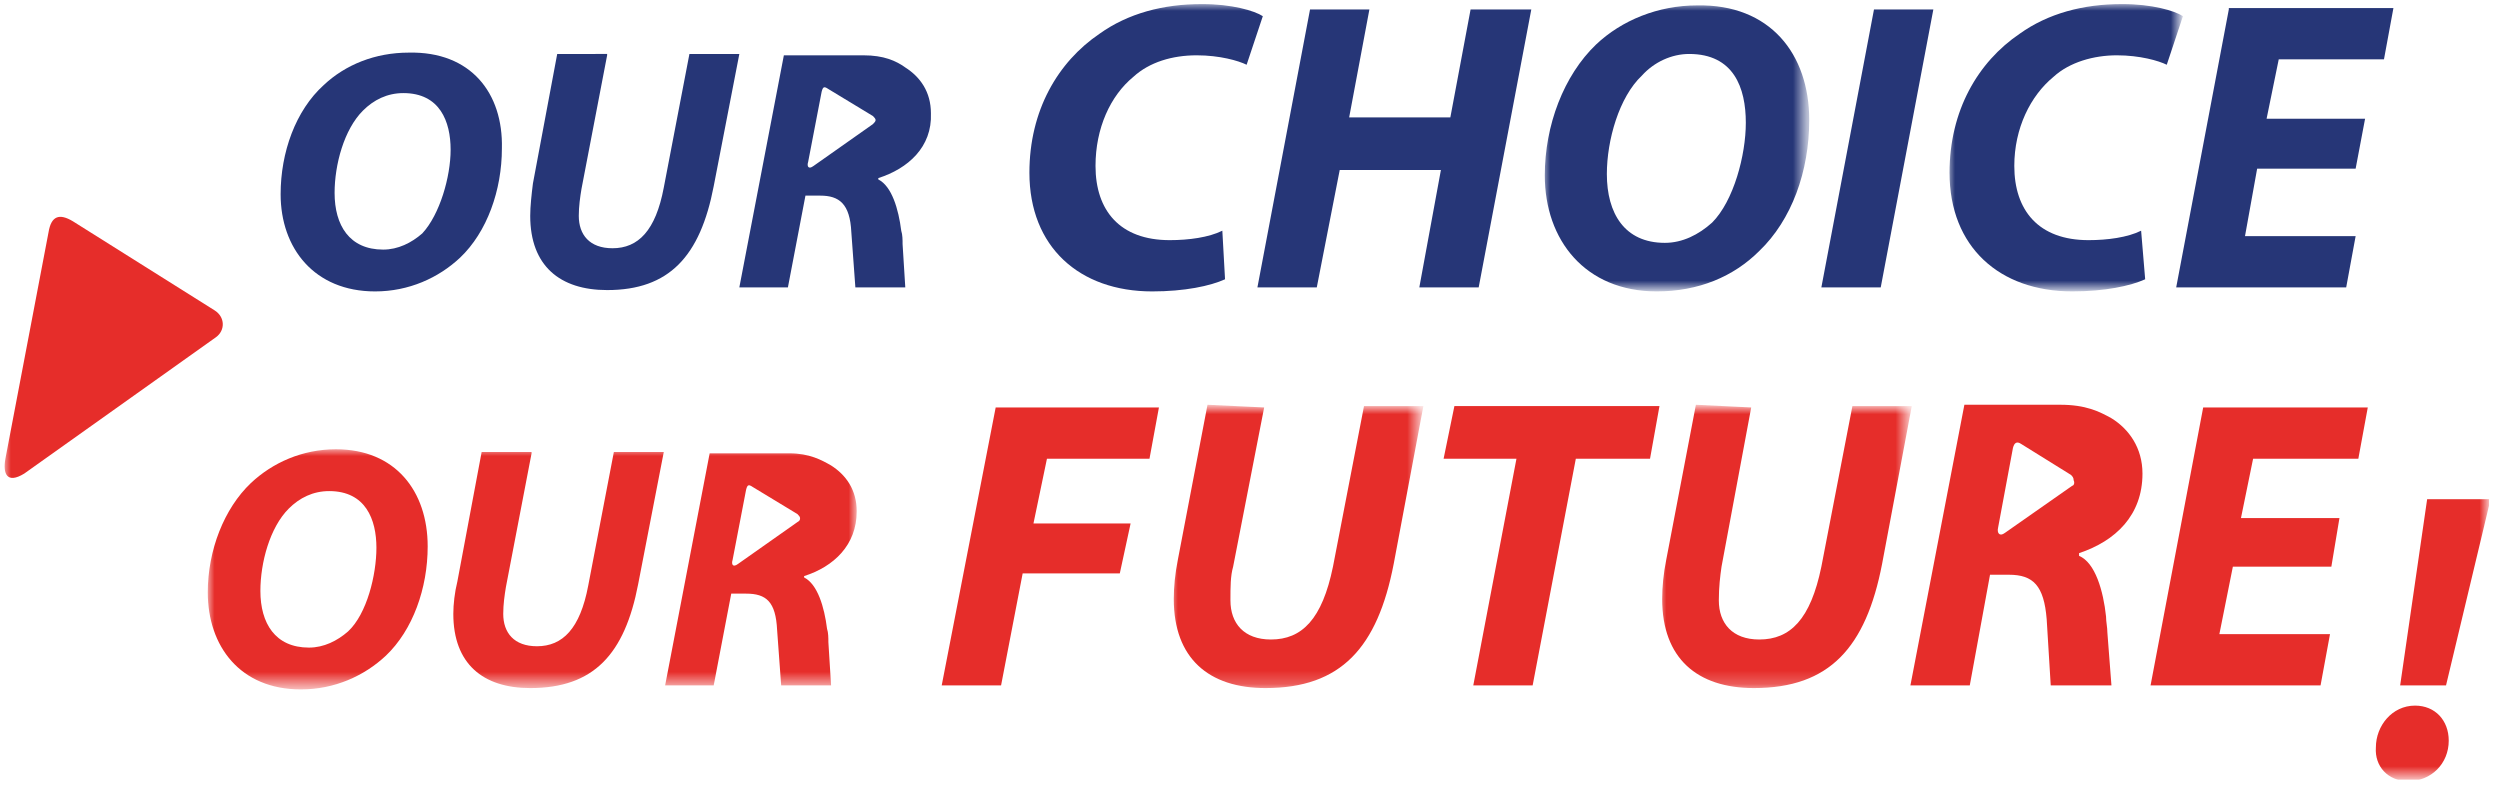 <?xml version="1.0" encoding="utf-8"?>
<!-- Generator: Adobe Illustrator 26.2.1, SVG Export Plug-In . SVG Version: 6.00 Build 0)  -->
<svg version="1.1" id="Layer_1" xmlns="http://www.w3.org/2000/svg" xmlns:xlink="http://www.w3.org/1999/xlink" x="0px" y="0px"
	 viewBox="0 0 185.3 58.3" style="enable-background:new 0 0 185.3 58.3;" xml:space="preserve">
<style type="text/css">
	.st0{clip-path:url(#SVGID_00000101820207975407984270000017722725156448674474_);}
	.st1{fill:#FFFFFF;filter:url(#Adobe_OpacityMaskFilter);}
	.st2{mask:url(#mask0_327_39733_00000056398079847272207510000008465577537114430598_);}
	.st3{fill:#E62D2A;}
	.st4{fill:#263677;}
	.st5{fill:#FFFFFF;filter:url(#Adobe_OpacityMaskFilter_00000067214452988484884240000008048140516165320850_);}
	.st6{mask:url(#mask1_327_39733_00000104681454674646206440000011908348089102492803_);}
	.st7{fill:#FFFFFF;filter:url(#Adobe_OpacityMaskFilter_00000054262641409694503690000014695555009099317931_);}
	.st8{mask:url(#mask2_327_39733_00000103233674536510696880000004042587524640031629_);}
	.st9{fill:#FFFFFF;filter:url(#Adobe_OpacityMaskFilter_00000043442904462138842640000013006954987231499418_);}
	.st10{mask:url(#mask3_327_39733_00000024695972830503606560000001608782985306106769_);}
	.st11{fill:#FFFFFF;filter:url(#Adobe_OpacityMaskFilter_00000139997991722382392130000014920850374202360474_);}
	.st12{mask:url(#mask4_327_39733_00000128480777055840430810000008273618793901419925_);}
	.st13{fill:#FFFFFF;filter:url(#Adobe_OpacityMaskFilter_00000137093080898959479700000004035979713103512247_);}
	.st14{mask:url(#mask5_327_39733_00000103251129810127624850000010627843202043989940_);}
</style>
<g>
	<g>
		<defs>
			<rect id="SVGID_1_" x="0.3" y="0.3" width="184.2" height="57.5"/>
		</defs>
		<clipPath id="SVGID_00000183242006808576490780000005993974566479205778_">
			<use xlink:href="#SVGID_1_"  style="overflow:visible;"/>
		</clipPath>
		<g style="clip-path:url(#SVGID_00000183242006808576490780000005993974566479205778_);">
			<defs>
				<filter id="Adobe_OpacityMaskFilter" filterUnits="userSpaceOnUse" x="0.3" y="0.3" width="184.2" height="57.6">
					<feColorMatrix  type="matrix" values="1 0 0 0 0  0 1 0 0 0  0 0 1 0 0  0 0 0 1 0"/>
				</filter>
			</defs>
			
				<mask maskUnits="userSpaceOnUse" x="0.3" y="0.3" width="184.2" height="57.6" id="mask0_327_39733_00000056398079847272207510000008465577537114430598_">
				<path class="st1" d="M184.6,0.3H0.3v57.5h184.2V0.3z"/>
			</mask>
			<g class="st2">
				<path class="st3" d="M177.9,50.8l2-13.8h4.7l-3.3,13.8H177.9L177.9,50.8z M176.1,55.4c0-1.6,1.2-3.1,2.9-3.1
					c1.5,0,2.5,1.1,2.5,2.6c0,1.7-1.3,3-3,3C177,57.9,176,56.8,176.1,55.4"/>
				<path class="st3" d="M15.9,23L5.4,16.4c-1-0.6-1.6-0.4-1.8,0.8L0.4,34c-0.2,1.1,0.1,1.9,1.4,1.1L16,25
					C16.7,24.5,16.7,23.5,15.9,23"/>
				<path class="st3" d="M153.6,36l-5,3.5c-0.4,0.3-0.6,0-0.5-0.4l1.1-5.9c0.1-0.4,0.3-0.5,0.6-0.3l3.7,2.3c0.1,0.1,0.2,0.2,0.2,0.4
					C153.8,35.8,153.7,36,153.6,36z M158.8,35.1c0-1.9-1-3.3-2.3-4.1c-0.9-0.5-1.9-1-3.8-1h-7.1l-4,20.8h4.4l1.5-8.2h1.4
					c1.8,0,2.6,0.8,2.8,3.3l0.3,4.9h4.5l-0.3-3.9c0-0.4-0.1-0.8-0.1-1.2c-0.2-1.9-0.8-4-2-4.5V41C156.8,40.1,158.8,38.2,158.8,35.1"
					/>
				<path class="st4" d="M64.7,9.2l-4.4,3.1c-0.4,0.3-0.5,0-0.4-0.3l1-5.2c0.1-0.4,0.2-0.4,0.5-0.2l3.3,2c0.1,0.1,0.2,0.2,0.2,0.3
					S64.8,9.1,64.7,9.2 M69,8.4c0-1.6-0.8-2.7-1.9-3.4c-0.7-0.5-1.6-0.9-3.1-0.9h-5.9l-3.3,17.2h3.6l1.3-6.8h1.1
					c1.4,0,2.2,0.6,2.3,2.7l0.3,4.1h3.7l-0.2-3.2c0-0.3,0-0.7-0.1-1c-0.2-1.6-0.7-3.3-1.7-3.8v-0.1C67.3,12.5,69.1,10.9,69,8.4"/>
				<path class="st4" d="M26.9,8.2c-1.4,1.4-2.1,4-2.1,6.1c0,2.4,1.1,4.2,3.6,4.2c1.1,0,2.1-0.5,2.9-1.2c1.3-1.4,2.1-4.2,2.1-6.2
					c0-2.1-0.8-4.2-3.5-4.2C28.7,6.9,27.7,7.4,26.9,8.2 M37.2,11c0,3.1-1.1,6.2-3.1,8.1c-1.6,1.5-3.8,2.5-6.3,2.5
					c-4.5,0-7-3.2-7-7.2c0-3.1,1.1-6.2,3.2-8.1c1.6-1.5,3.8-2.4,6.3-2.4C34.9,3.8,37.3,6.9,37.2,11"/>
				<path class="st4" d="M45,4.1L43.1,14c-0.1,0.6-0.2,1.3-0.2,2c0,1.4,0.8,2.4,2.5,2.4c1.9,0,3.2-1.3,3.8-4.5l1.9-9.9h3.7l-1.9,9.8
					c-1,5.2-3.3,7.7-7.9,7.7c-3.5,0-5.7-1.8-5.7-5.5c0-0.7,0.1-1.6,0.2-2.4l1.8-9.6H45L45,4.1z"/>
				<path class="st4" d="M90.8,20.7c-1.1,0.5-3,0.9-5.4,0.9c-5.4,0-9.1-3.3-9.1-8.8c0-4.6,2.1-8.2,5.2-10.3c2.1-1.5,4.7-2.2,7.6-2.2
					c2.2,0,3.9,0.5,4.5,0.9l-1.2,3.6c-0.6-0.3-2-0.7-3.7-0.7c-1.8,0-3.5,0.5-4.7,1.6c-1.7,1.4-2.8,3.8-2.8,6.6
					c0,3.3,1.8,5.5,5.5,5.5c1.4,0,2.9-0.2,3.9-0.7L90.8,20.7z"/>
			</g>
			<path class="st4" d="M109,0.7l-1.5,8H100l1.5-8h-4.4l-3.9,20.6h4.4l1.7-8.7h7.5l-1.6,8.7h4.4l3.9-20.6H109z"/>
			<defs>
				
					<filter id="Adobe_OpacityMaskFilter_00000133511416337843273140000007569017588902702523_" filterUnits="userSpaceOnUse" x="114.4" y="0.3" width="19.6" height="21.3">
					<feColorMatrix  type="matrix" values="1 0 0 0 0  0 1 0 0 0  0 0 1 0 0  0 0 0 1 0"/>
				</filter>
			</defs>
			
				<mask maskUnits="userSpaceOnUse" x="114.4" y="0.3" width="19.6" height="21.3" id="mask1_327_39733_00000104681454674646206440000011908348089102492803_">
				<path style="fill:#FFFFFF;filter:url(#Adobe_OpacityMaskFilter_00000133511416337843273140000007569017588902702523_);" d="
					M184.6,0.3H0.3v57.5h184.2V0.3z"/>
			</mask>
			<g class="st6">
				<path class="st4" d="M121.7,5.6c-1.7,1.6-2.6,4.8-2.6,7.3c0,2.9,1.3,5.1,4.3,5.1c1.3,0,2.5-0.6,3.5-1.5c1.6-1.6,2.5-5,2.5-7.4
					c0-2.6-0.9-5.1-4.2-5.1C123.9,4,122.6,4.6,121.7,5.6z M134.1,8.9c0,3.8-1.3,7.4-3.7,9.7c-1.9,1.9-4.5,3-7.6,3
					c-5.3,0-8.3-3.8-8.3-8.6c0-3.7,1.4-7.4,3.8-9.7c1.9-1.8,4.6-2.9,7.5-2.9C131.2,0.3,134.1,4,134.1,8.9"/>
			</g>
			<path class="st4" d="M138.9,0.7L135,21.3h4.4l3.9-20.6H138.9z"/>
			<defs>
				
					<filter id="Adobe_OpacityMaskFilter_00000154419702943124216450000005809015909623898546_" filterUnits="userSpaceOnUse" x="144.4" y="0.3" width="17.3" height="21.3">
					<feColorMatrix  type="matrix" values="1 0 0 0 0  0 1 0 0 0  0 0 1 0 0  0 0 0 1 0"/>
				</filter>
			</defs>
			
				<mask maskUnits="userSpaceOnUse" x="144.4" y="0.3" width="17.3" height="21.3" id="mask2_327_39733_00000103233674536510696880000004042587524640031629_">
				<path style="fill:#FFFFFF;filter:url(#Adobe_OpacityMaskFilter_00000154419702943124216450000005809015909623898546_);" d="
					M184.6,0.3H0.3v57.5h184.2V0.3z"/>
			</mask>
			<g class="st8">
				<path class="st4" d="M159,20.7c-1.1,0.5-3,0.9-5.4,0.9c-5.4,0-9.1-3.3-9.1-8.8c0-4.6,2.1-8.2,5.2-10.3c2.1-1.5,4.7-2.2,7.6-2.2
					c2.2,0,3.9,0.5,4.5,0.9l-1.2,3.6c-0.6-0.3-2-0.7-3.7-0.7s-3.5,0.5-4.7,1.6c-1.7,1.4-2.9,3.8-2.9,6.6c0,3.3,1.8,5.5,5.5,5.5
					c1.4,0,2.9-0.2,3.9-0.7L159,20.7L159,20.7z"/>
			</g>
			<path class="st4" d="M165.2,0.7l-3.9,20.6h12.6l0.7-3.8h-8.2l0.9-5h7.3l0.7-3.7h-7.3l0.9-4.4h7.8l0.7-3.8H165.2z"/>
			<path class="st3" d="M73.8,30.2h12.1l-0.7,3.8h-7.6l-1,4.8h7.2L83,42.5h-7.2l-1.6,8.3h-4.4L73.8,30.2z"/>
			<defs>
				
					<filter id="Adobe_OpacityMaskFilter_00000021118266709861632900000007565020990067479971_" filterUnits="userSpaceOnUse" x="86.8" y="30.2" width="18.6" height="20.9">
					<feColorMatrix  type="matrix" values="1 0 0 0 0  0 1 0 0 0  0 0 1 0 0  0 0 0 1 0"/>
				</filter>
			</defs>
			
				<mask maskUnits="userSpaceOnUse" x="86.8" y="30.2" width="18.6" height="20.9" id="mask3_327_39733_00000024695972830503606560000001608782985306106769_">
				<path style="fill:#FFFFFF;filter:url(#Adobe_OpacityMaskFilter_00000021118266709861632900000007565020990067479971_);" d="
					M184.6,0.3H0.3v57.5h184.2V0.3z"/>
			</mask>
			<g class="st10">
				<path class="st3" d="M93.7,30.2L91.4,42c-0.2,0.7-0.2,1.5-0.2,2.5c0,1.7,1,2.9,3,2.9c2.3,0,3.8-1.5,4.6-5.4l2.3-11.9h4.4
					l-2.2,11.7c-1.2,6.2-3.9,9.2-9.5,9.2c-4.2,0-6.8-2.2-6.8-6.6c0-0.9,0.1-1.9,0.3-2.9l2.2-11.5L93.7,30.2L93.7,30.2z"/>
			</g>
			<path class="st3" d="M112.4,34H107l0.8-3.9H123l-0.7,3.9h-5.5l-3.2,16.8h-4.4L112.4,34z"/>
			<defs>
				
					<filter id="Adobe_OpacityMaskFilter_00000145739476256398012610000000240867068075333767_" filterUnits="userSpaceOnUse" x="123" y="30.2" width="18.6" height="20.9">
					<feColorMatrix  type="matrix" values="1 0 0 0 0  0 1 0 0 0  0 0 1 0 0  0 0 0 1 0"/>
				</filter>
			</defs>
			
				<mask maskUnits="userSpaceOnUse" x="123" y="30.2" width="18.6" height="20.9" id="mask4_327_39733_00000128480777055840430810000008273618793901419925_">
				<path style="fill:#FFFFFF;filter:url(#Adobe_OpacityMaskFilter_00000145739476256398012610000000240867068075333767_);" d="
					M184.6,0.3H0.3v57.5h184.2V0.3z"/>
			</mask>
			<g class="st12">
				<path class="st3" d="M129.8,30.2L127.6,42c-0.1,0.7-0.2,1.5-0.2,2.5c0,1.7,1,2.9,3,2.9c2.3,0,3.8-1.5,4.6-5.4l2.3-11.9h4.4
					l-2.2,11.7c-1.2,6.2-3.9,9.2-9.5,9.2c-4.2,0-6.8-2.2-6.8-6.6c0-0.9,0.1-1.9,0.3-2.9l2.2-11.5L129.8,30.2L129.8,30.2z"/>
			</g>
			<path class="st3" d="M172.8,42h-7.3l-1,5h8.2l-0.7,3.8h-12.6l3.9-20.6h12.2l-0.7,3.8h-7.8l-0.9,4.4h7.3L172.8,42z"/>
			<defs>
				
					<filter id="Adobe_OpacityMaskFilter_00000049937759843183736400000018072957240510632381_" filterUnits="userSpaceOnUse" x="15.4" y="33.3" width="48.2" height="17.7">
					<feColorMatrix  type="matrix" values="1 0 0 0 0  0 1 0 0 0  0 0 1 0 0  0 0 0 1 0"/>
				</filter>
			</defs>
			
				<mask maskUnits="userSpaceOnUse" x="15.4" y="33.3" width="48.2" height="17.7" id="mask5_327_39733_00000103251129810127624850000010627843202043989940_">
				<path style="fill:#FFFFFF;filter:url(#Adobe_OpacityMaskFilter_00000049937759843183736400000018072957240510632381_);" d="
					M184.6,0.3H0.3v57.5h184.2V0.3z"/>
			</mask>
			<g class="st14">
				<path class="st3" d="M59.1,38.7l-4.4,3.1c-0.4,0.3-0.5,0-0.4-0.3l1-5.2c0.1-0.4,0.2-0.4,0.5-0.2l3.3,2c0.1,0.1,0.2,0.2,0.2,0.3
					C59.3,38.5,59.3,38.6,59.1,38.7 M63.5,37.9c0-1.6-0.8-2.7-1.9-3.4c-0.7-0.4-1.6-0.9-3.1-0.9h-5.9l-3.3,17.2h3.6l1.3-6.8h1.1
					c1.5,0,2.2,0.6,2.3,2.7l0.3,4.1h3.7l-0.2-3.2c0-0.3,0-0.7-0.1-1c-0.2-1.6-0.7-3.3-1.7-3.8v-0.1C61.8,42,63.5,40.4,63.5,37.9z"/>
				<path class="st3" d="M21.4,37.7c-1.4,1.4-2.1,4-2.1,6.1c0,2.4,1.1,4.2,3.6,4.2c1.1,0,2.1-0.5,2.9-1.2c1.4-1.3,2.1-4.2,2.1-6.2
					c0-2.1-0.8-4.2-3.5-4.2C23.2,36.4,22.2,36.9,21.4,37.7 M31.7,40.5c0,3.1-1.1,6.2-3.1,8.1c-1.6,1.5-3.8,2.5-6.3,2.5
					c-4.5,0-6.9-3.2-6.9-7.2c0-3.1,1.2-6.2,3.2-8.1c1.6-1.5,3.8-2.5,6.3-2.5C29.3,33.3,31.7,36.4,31.7,40.5"/>
				<path class="st3" d="M39.4,33.6l-1.9,9.9c-0.1,0.6-0.2,1.3-0.2,2c0,1.4,0.8,2.4,2.5,2.4c1.9,0,3.2-1.3,3.8-4.5l1.9-9.9h3.7
					l-1.9,9.8c-1,5.2-3.3,7.7-8,7.7c-3.5,0-5.7-1.8-5.7-5.5c0-0.7,0.1-1.6,0.3-2.4l1.8-9.6H39.4z"/>
			</g>
		</g>
	</g>
</g>
</svg>
